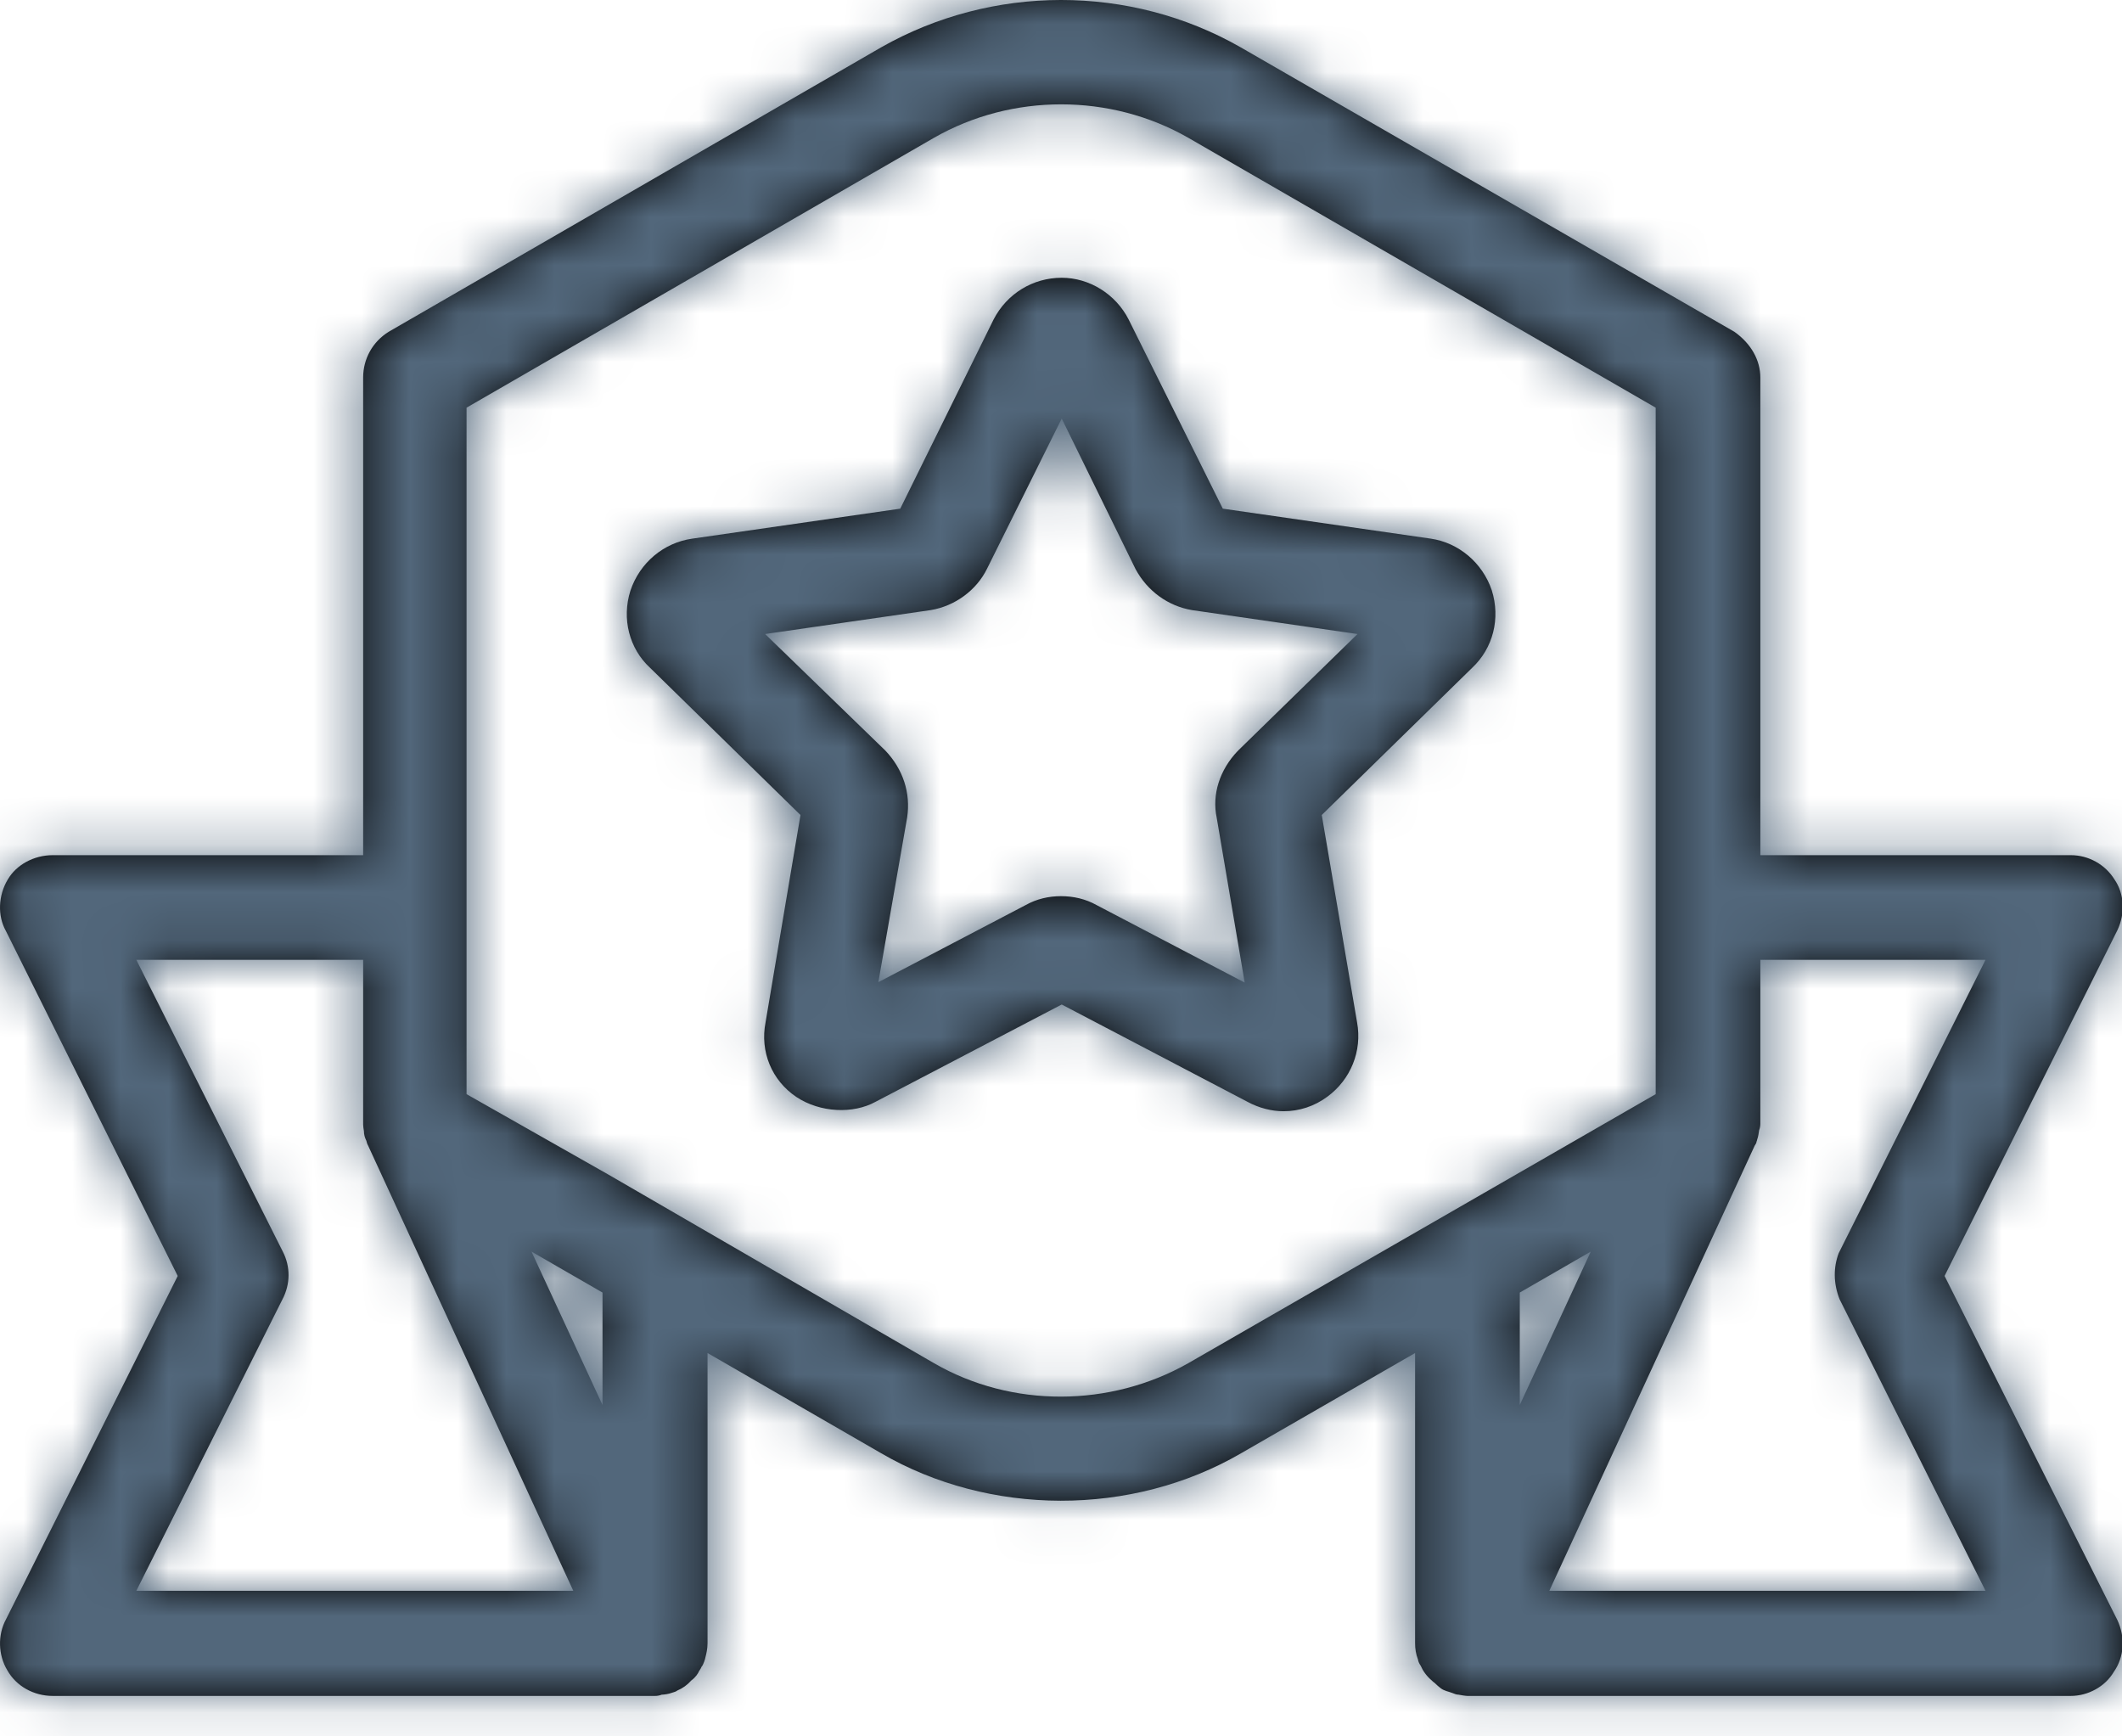 <?xml version="1.0" encoding="UTF-8"?>
<svg width="44px" height="36px" viewBox="0 0 44 36" version="1.1" xmlns="http://www.w3.org/2000/svg" xmlns:xlink="http://www.w3.org/1999/xlink">
    <title>ICONO/ADOBE/Awards/ic_special-award</title>
    <defs>
        <path d="M20.272,6.981 C22.569,5.677 25.428,5.669 27.725,6.981 L27.725,6.981 L37.963,12.879 C38.308,13.123 38.501,13.467 38.501,13.829 L38.501,13.829 L38.501,23.73 L44.937,23.73 C45.307,23.73 45.652,23.923 45.845,24.235 C46.047,24.529 46.073,24.933 45.904,25.287 L45.904,25.287 L42.321,32.454 L45.904,39.588 C46.073,39.949 46.047,40.353 45.829,40.664 C45.652,40.966 45.298,41.161 44.937,41.161 L44.937,41.161 L32.427,41.161 C32.394,41.161 32.276,41.143 32.243,41.135 C32.201,41.135 32.159,41.118 32.117,41.101 C32.033,41.068 31.948,41.059 31.873,41.001 C31.838,40.975 31.789,40.933 31.747,40.891 C31.721,40.875 31.705,40.857 31.687,40.84 C31.578,40.748 31.502,40.638 31.46,40.538 C31.426,40.487 31.41,40.454 31.401,40.403 C31.359,40.294 31.342,40.184 31.342,40.067 L31.342,40.067 L31.342,34.052 L27.734,36.13 C25.462,37.451 22.509,37.433 20.272,36.13 L20.272,36.13 L16.671,34.052 L16.671,40.067 C16.671,40.184 16.646,40.286 16.629,40.353 C16.621,40.403 16.587,40.496 16.562,40.538 L16.562,40.538 L16.553,40.546 C16.537,40.58 16.52,40.614 16.495,40.647 C16.478,40.689 16.427,40.773 16.335,40.84 C16.251,40.933 16.159,41.001 16.041,41.051 C16.024,41.068 15.973,41.085 15.915,41.101 C15.873,41.118 15.771,41.135 15.721,41.135 C15.679,41.152 15.628,41.161 15.586,41.161 L15.586,41.161 L3.094,41.161 C2.699,41.161 2.337,40.959 2.152,40.63 C1.959,40.311 1.95,39.89 2.126,39.57 L2.126,39.57 L5.685,32.454 L2.119,25.295 C1.95,24.992 1.959,24.571 2.161,24.235 C2.337,23.932 2.699,23.73 3.094,23.73 L3.094,23.73 L9.53,23.73 L9.53,13.829 C9.53,13.442 9.723,13.088 10.059,12.879 L10.059,12.879 Z M9.53,25.9 L4.827,25.9 L7.864,31.949 C8.024,32.26 8.024,32.622 7.855,32.942 L7.855,32.942 L4.827,38.981 L13.887,38.981 L9.63,29.745 C9.614,29.719 9.605,29.686 9.597,29.652 C9.563,29.585 9.546,29.518 9.546,29.451 C9.538,29.4 9.53,29.349 9.53,29.316 L9.53,29.316 L9.53,25.9 Z M43.17,25.9 L38.501,25.9 L38.501,29.299 C38.501,29.341 38.493,29.391 38.476,29.433 C38.467,29.493 38.459,29.551 38.443,29.602 C38.434,29.619 38.434,29.644 38.425,29.661 C38.425,29.67 38.417,29.677 38.417,29.694 C38.409,29.712 38.4,29.728 38.383,29.754 L38.383,29.754 L34.126,38.981 L43.17,38.981 L40.142,32.933 C40.015,32.605 40.015,32.277 40.125,31.983 L40.125,31.983 L43.17,25.9 Z M13.021,31.949 L14.493,35.129 L14.493,32.798 L13.021,31.949 Z M34.985,31.949 L33.513,32.798 L33.513,35.129 L34.985,31.949 Z M26.64,8.857 C25.025,7.932 22.981,7.932 21.366,8.857 L21.366,8.857 L11.674,14.452 L11.674,28.685 L14.611,30.35 L21.366,34.262 C22.981,35.196 25.025,35.179 26.64,34.262 L26.64,34.262 L36.331,28.685 L36.331,14.452 Z M24.015,11.759 C24.587,11.759 25.134,12.096 25.403,12.625 L25.403,12.625 L27.355,16.546 L31.67,17.168 C32.242,17.252 32.738,17.664 32.932,18.237 L32.932,18.237 C33.117,18.826 32.957,19.44 32.528,19.843 L32.528,19.843 L29.407,22.897 L30.139,27.196 C30.248,27.793 30.005,28.382 29.526,28.735 C29.256,28.937 28.937,29.039 28.616,29.039 C28.364,29.039 28.104,28.971 27.868,28.844 L27.868,28.844 L24.015,26.826 L20.153,28.844 C19.692,29.097 19.01,29.072 18.514,28.744 C18,28.399 17.756,27.801 17.874,27.196 L17.874,27.196 L18.598,22.897 L15.477,19.843 C15.048,19.448 14.888,18.826 15.072,18.246 C15.267,17.664 15.763,17.252 16.352,17.168 L16.352,17.168 L20.667,16.546 L22.602,12.625 C22.879,12.087 23.418,11.759 24.015,11.759 Z M24.015,14.678 L22.467,17.79 C22.248,18.237 21.803,18.565 21.298,18.649 L21.298,18.649 L17.865,19.145 L20.356,21.56 C20.726,21.947 20.886,22.443 20.81,22.948 L20.81,22.948 L20.213,26.363 L23.267,24.765 C23.493,24.638 23.746,24.58 23.998,24.58 C24.259,24.58 24.511,24.638 24.738,24.765 L24.738,24.765 L27.809,26.372 L27.229,22.956 C27.127,22.477 27.287,21.963 27.666,21.568 C27.674,21.568 27.674,21.568 27.674,21.56 L27.674,21.56 L30.148,19.145 L26.715,18.649 C26.219,18.565 25.79,18.253 25.546,17.799 L25.546,17.799 L24.015,14.678 Z" id="path-1"></path>
    </defs>
    <g id="Page-1" stroke="none" stroke-width="1" fill="none" fill-rule="evenodd">
        <g id="AURA/mobile/DESTACA" transform="translate(-26, -364)">
            <g id="Group" transform="translate(24, 358)">
                <mask id="mask-2" fill="white">
                    <use xlink:href="#path-1"></use>
                </mask>
                <use id="Mask" fill="#000000" xlink:href="#path-1"></use>
                <g mask="url(#mask-2)" fill="#52677B" id="color">
                    <g>
                        <rect id="Token/Terciario" x="0" y="0" width="48" height="48"></rect>
                    </g>
                </g>
            </g>
        </g>
    </g>
</svg>